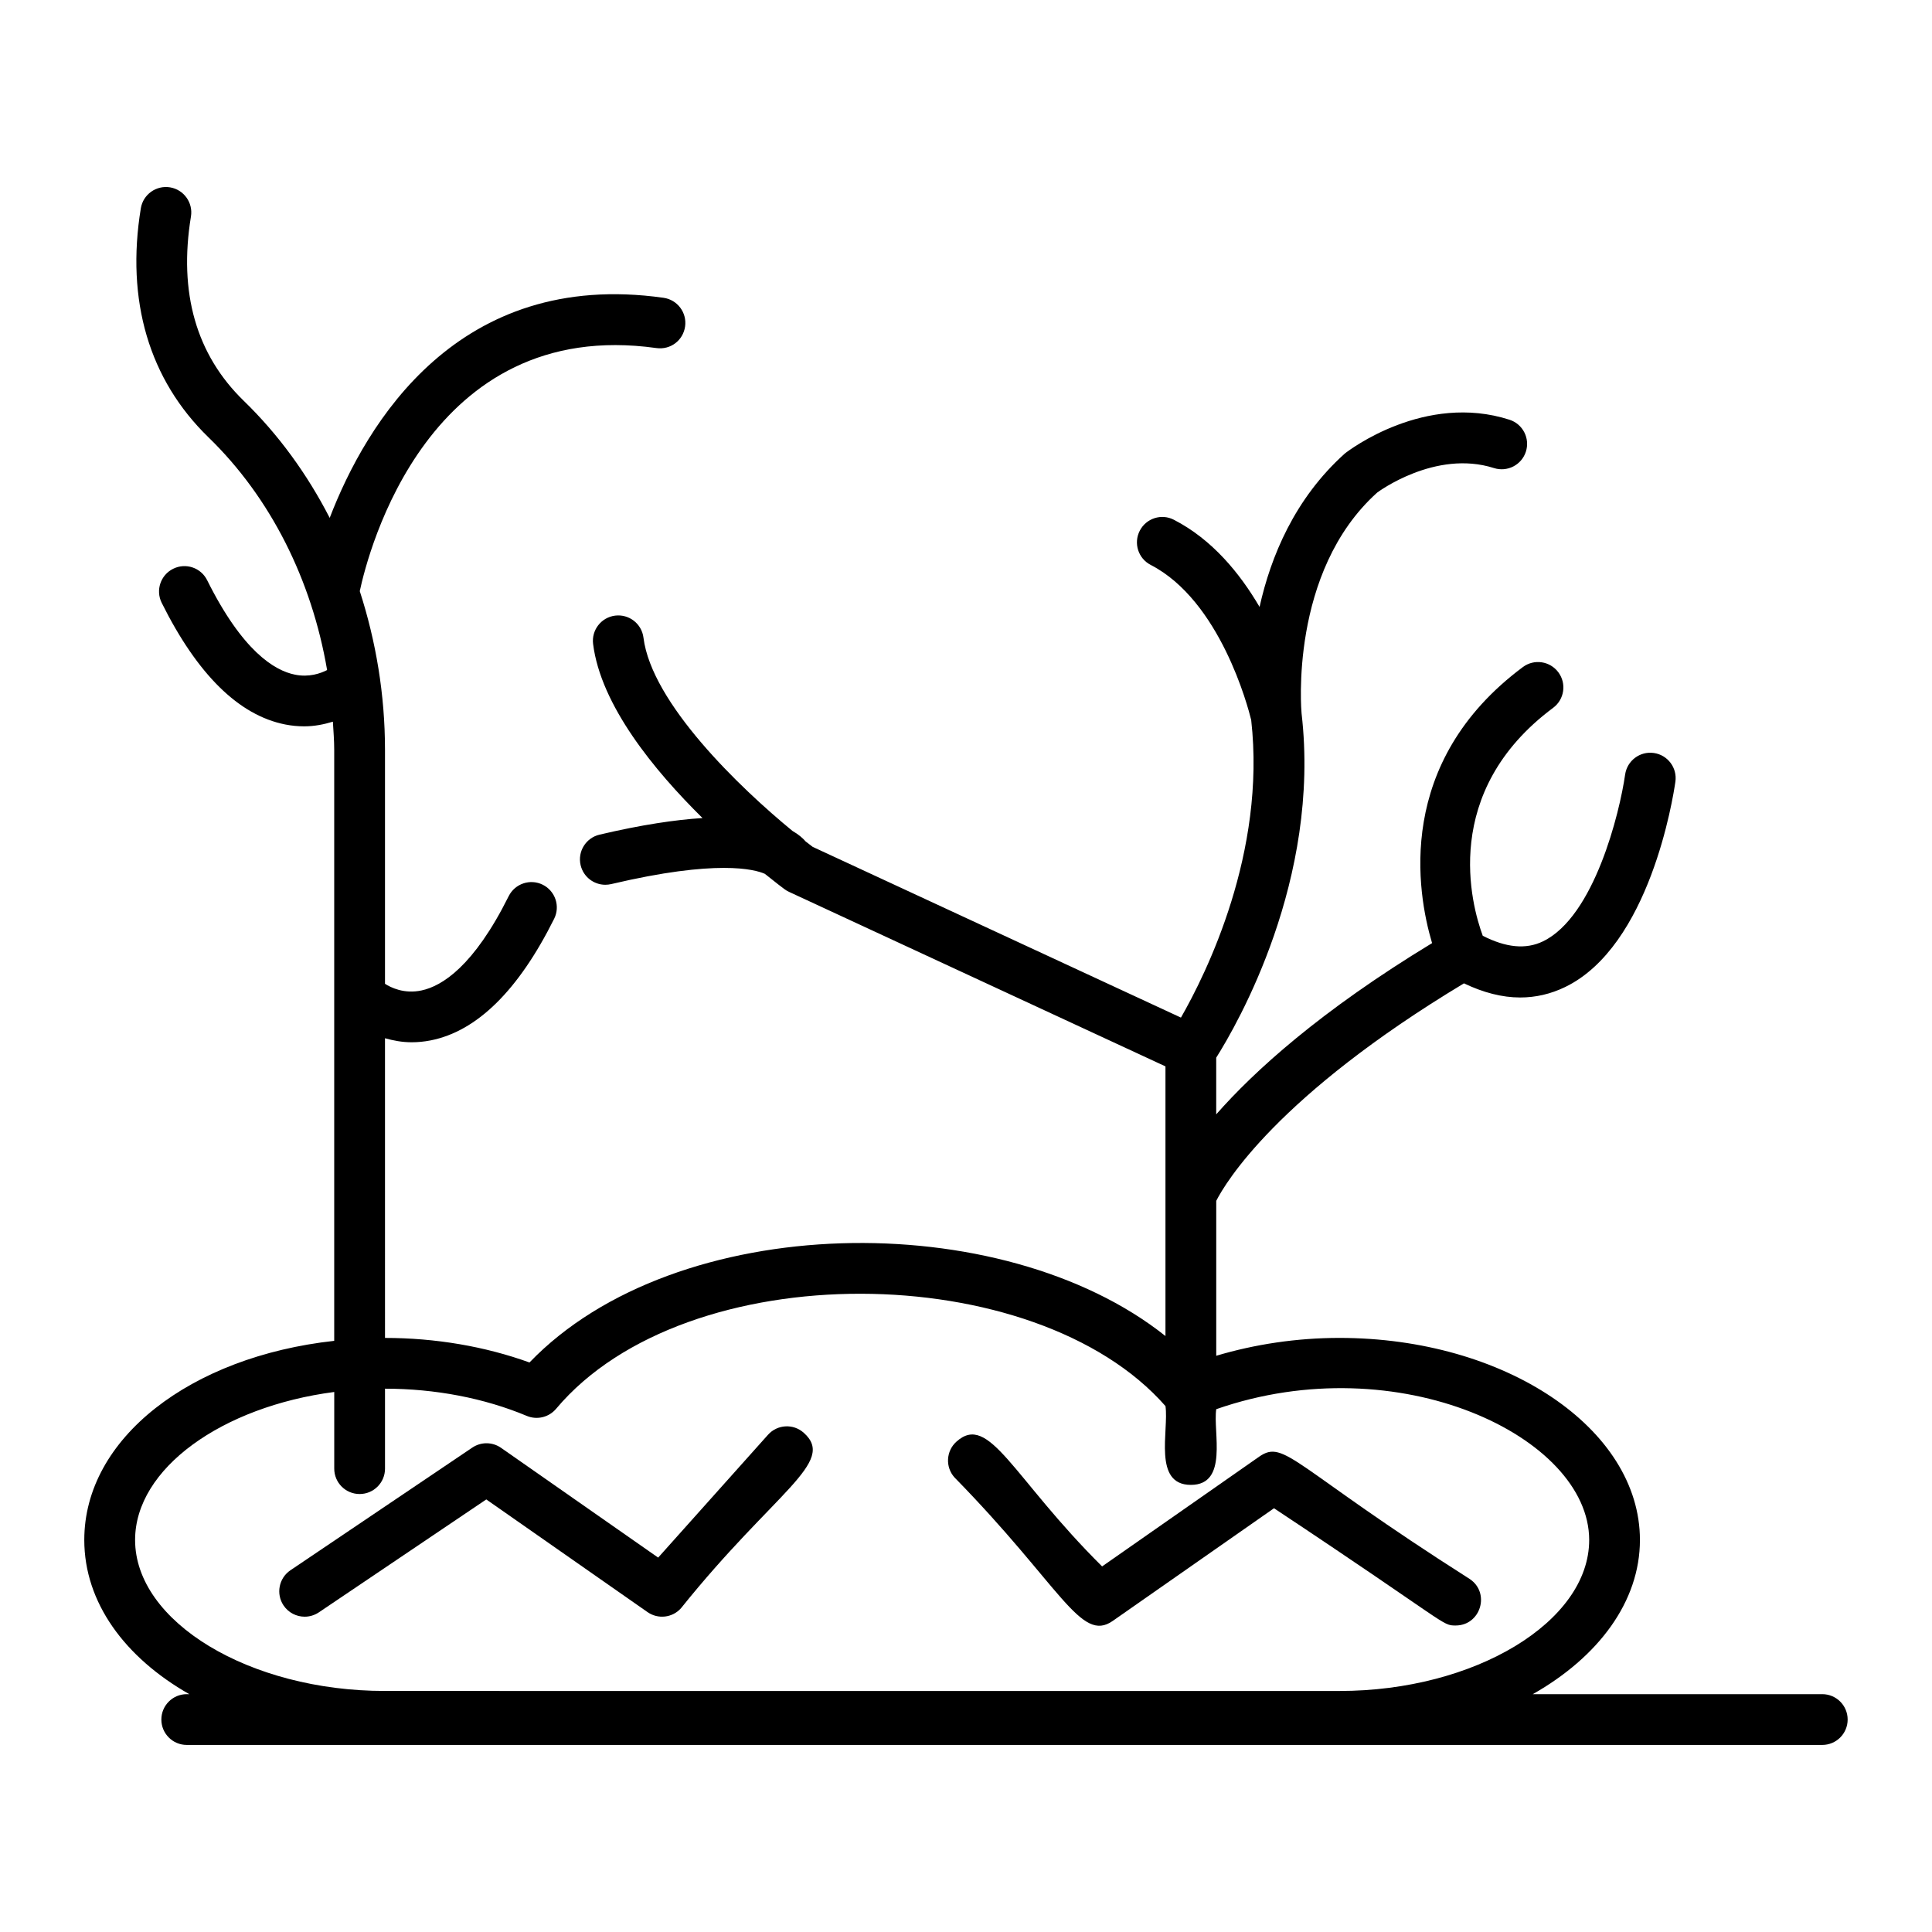 <?xml version="1.0" encoding="UTF-8"?>
<!-- Uploaded to: SVG Repo, www.svgrepo.com, Generator: SVG Repo Mixer Tools -->
<svg fill="#000000" width="800px" height="800px" version="1.1" viewBox="144 144 512 512" xmlns="http://www.w3.org/2000/svg">
 <g>
  <path d="m194.16 592.97h-0.672c-3.719 0-6.727 3.008-6.727 6.727s3.008 6.727 6.727 6.727h433.43c3.719 0 6.727-3.008 6.727-6.727s-3.008-6.727-6.727-6.727h-76.711c17.336-9.816 28.391-24.484 28.391-40.863 0-29.527-35.727-53.547-79.637-53.547-11.324 0-22.391 1.68-32.645 4.734v-41.055c2.387-4.711 16.094-27.816 65.648-57.641 5.133 2.457 10.113 3.746 14.879 3.746 4.133 0 8.113-0.918 11.93-2.766 22.391-10.84 28.586-49.988 29.223-54.414 0.527-3.68-2.031-7.086-5.707-7.613-3.684-0.527-7.086 2.035-7.613 5.707-1.438 10.062-8.145 37.617-21.762 44.207-4.578 2.219-9.848 1.648-15.969-1.473-3.016-8.176-11.293-38.109 18.66-60.418 2.977-2.219 3.594-6.43 1.371-9.414-2.219-2.977-6.426-3.606-9.414-1.371-33.926 25.27-28.074 59.656-24.047 73.148-29.637 17.996-47.098 33.879-57.207 45.383v-15.023c5.512-8.73 27.738-47.117 22.621-91.238-0.039-0.367-3.375-37.473 20.039-58.52 0.152-0.117 15.402-11.469 30.945-6.496 3.535 1.125 7.324-0.809 8.461-4.348 1.137-3.535-0.809-7.324-4.348-8.461-22.359-7.191-42.398 7.973-43.629 8.953-13.305 11.941-19.629 27.309-22.602 40.656-5.223-8.93-12.562-17.879-22.688-23.09-3.297-1.723-7.363-0.406-9.059 2.898-1.703 3.305-0.406 7.356 2.898 9.059 18.395 9.48 25.781 37.602 26.633 41.098 3.957 35.121-11.867 67.094-18.617 78.867l-97.59-45.246c-0.574-0.43-1.227-0.934-1.875-1.441-0.773-0.902-1.898-1.867-3.484-2.781-13.965-11.453-37.32-33.871-39.488-51.219-0.461-3.684-3.809-6.293-7.508-5.84-3.684 0.461-6.301 3.824-5.84 7.508 2.031 16.223 16.152 33.469 28.996 46.137-7.191 0.457-16.117 1.77-27.297 4.402-3.621 0.855-5.859 4.481-5.004 8.094 0.734 3.102 3.496 5.184 6.543 5.184 0.512 0 1.031-0.059 1.551-0.176 27.98-6.609 37.996-3.926 40.73-2.719 2.914 2.356 4.856 3.809 5.223 4.078 0.359 0.27 0.754 0.5 1.164 0.691l99.777 46.258v71.461c-43.336-34.516-129.74-33.359-168.54 7.008-11.797-4.266-24.926-6.504-38.289-6.508l-0.004-79.418c2.168 0.605 4.484 1.066 7.066 1.066 1.609 0 3.289-0.152 5.019-0.492 12.285-2.418 23.297-13.27 32.746-32.238 1.656-3.324 0.301-7.363-3.027-9.02-3.316-1.648-7.356-0.297-9.02 3.027-9.234 18.555-17.656 23.832-23.094 24.988-4.652 1.004-8.207-0.805-9.688-1.758v-61.988c0-14.57-2.379-28.754-6.684-42.07 2.176-10.238 18.078-72.914 78.613-64.418 3.769 0.52 7.082-2.051 7.602-5.723 0.52-3.68-2.043-7.082-5.723-7.602-54.531-7.699-78.832 33.293-88.461 58.328-5.953-11.582-13.578-22.098-22.758-31.004-12.613-12.238-17.32-28.68-14.012-48.863 0.598-3.664-1.887-7.125-5.551-7.731-3.664-0.59-7.129 1.887-7.731 5.551-4.008 24.449 2.195 45.434 17.926 60.699 16.438 15.941 27.344 37.727 31.441 61.672-1.766 0.91-4.801 1.973-8.496 1.227-5.484-1.082-13.973-6.301-23.293-25.031-1.648-3.332-5.695-4.691-9.02-3.027-3.332 1.656-4.684 5.695-3.027 9.02 9.438 18.969 20.453 29.816 32.738 32.238 1.727 0.34 3.41 0.492 5.019 0.492 2.805 0 5.301-0.539 7.609-1.234 0.148 2.484 0.352 4.961 0.352 7.473v156.61c-38.047 4.18-66.234 25.824-66.234 52.762 0 16.57 10.715 31.129 27.812 40.863zm38.418-80.082v20.316c0 3.719 3.008 6.727 6.727 6.727s6.727-3.008 6.727-6.727v-21.188c13.312 0.004 26.309 2.5 37.586 7.219 2.707 1.125 5.848 0.367 7.746-1.879 34.523-41.117 127.11-39.969 161.5-0.73 0.934 6.473-3.406 20.883 6.727 20.883 10.016 0 5.824-14.035 6.727-20.059 48.316-16.848 98.832 7.324 98.832 34.66 0 21.688-30.309 40.016-66.184 40.016l-252.98-0.004c-35.879 0-66.184-18.328-66.184-40.016 0-18.961 23.07-35.344 52.777-39.219z"/>
  <path d="m224.74 572.44c1.293 0 2.602-0.375 3.758-1.148l44.371-29.926 42.734 29.859c2.793 1.949 6.602 1.512 8.867-1.031 24.914-31.051 41.297-38.664 32.539-46.484-2.758-2.484-7.023-2.246-9.492 0.531l-29.098 32.539-41.633-29.086c-2.301-1.598-5.309-1.621-7.621-0.066l-48.199 32.508c-3.074 2.074-3.887 6.262-1.812 9.34 1.305 1.926 3.426 2.965 5.586 2.965z"/>
  <path d="m438.89 573.56 42.734-29.859c46.609 30.93 44.41 31.074 48.129 31.074 6.633 0 9.246-8.605 3.769-12.305-47.047-29.922-49.055-37.141-55.82-32.441l-41.633 29.086c-23.746-23.559-29.922-40.852-38.59-33.074-2.773 2.477-3.008 6.727-0.531 9.492 28.234 28.824 33.434 43.984 41.941 38.027z"/>
 </g>
</svg>